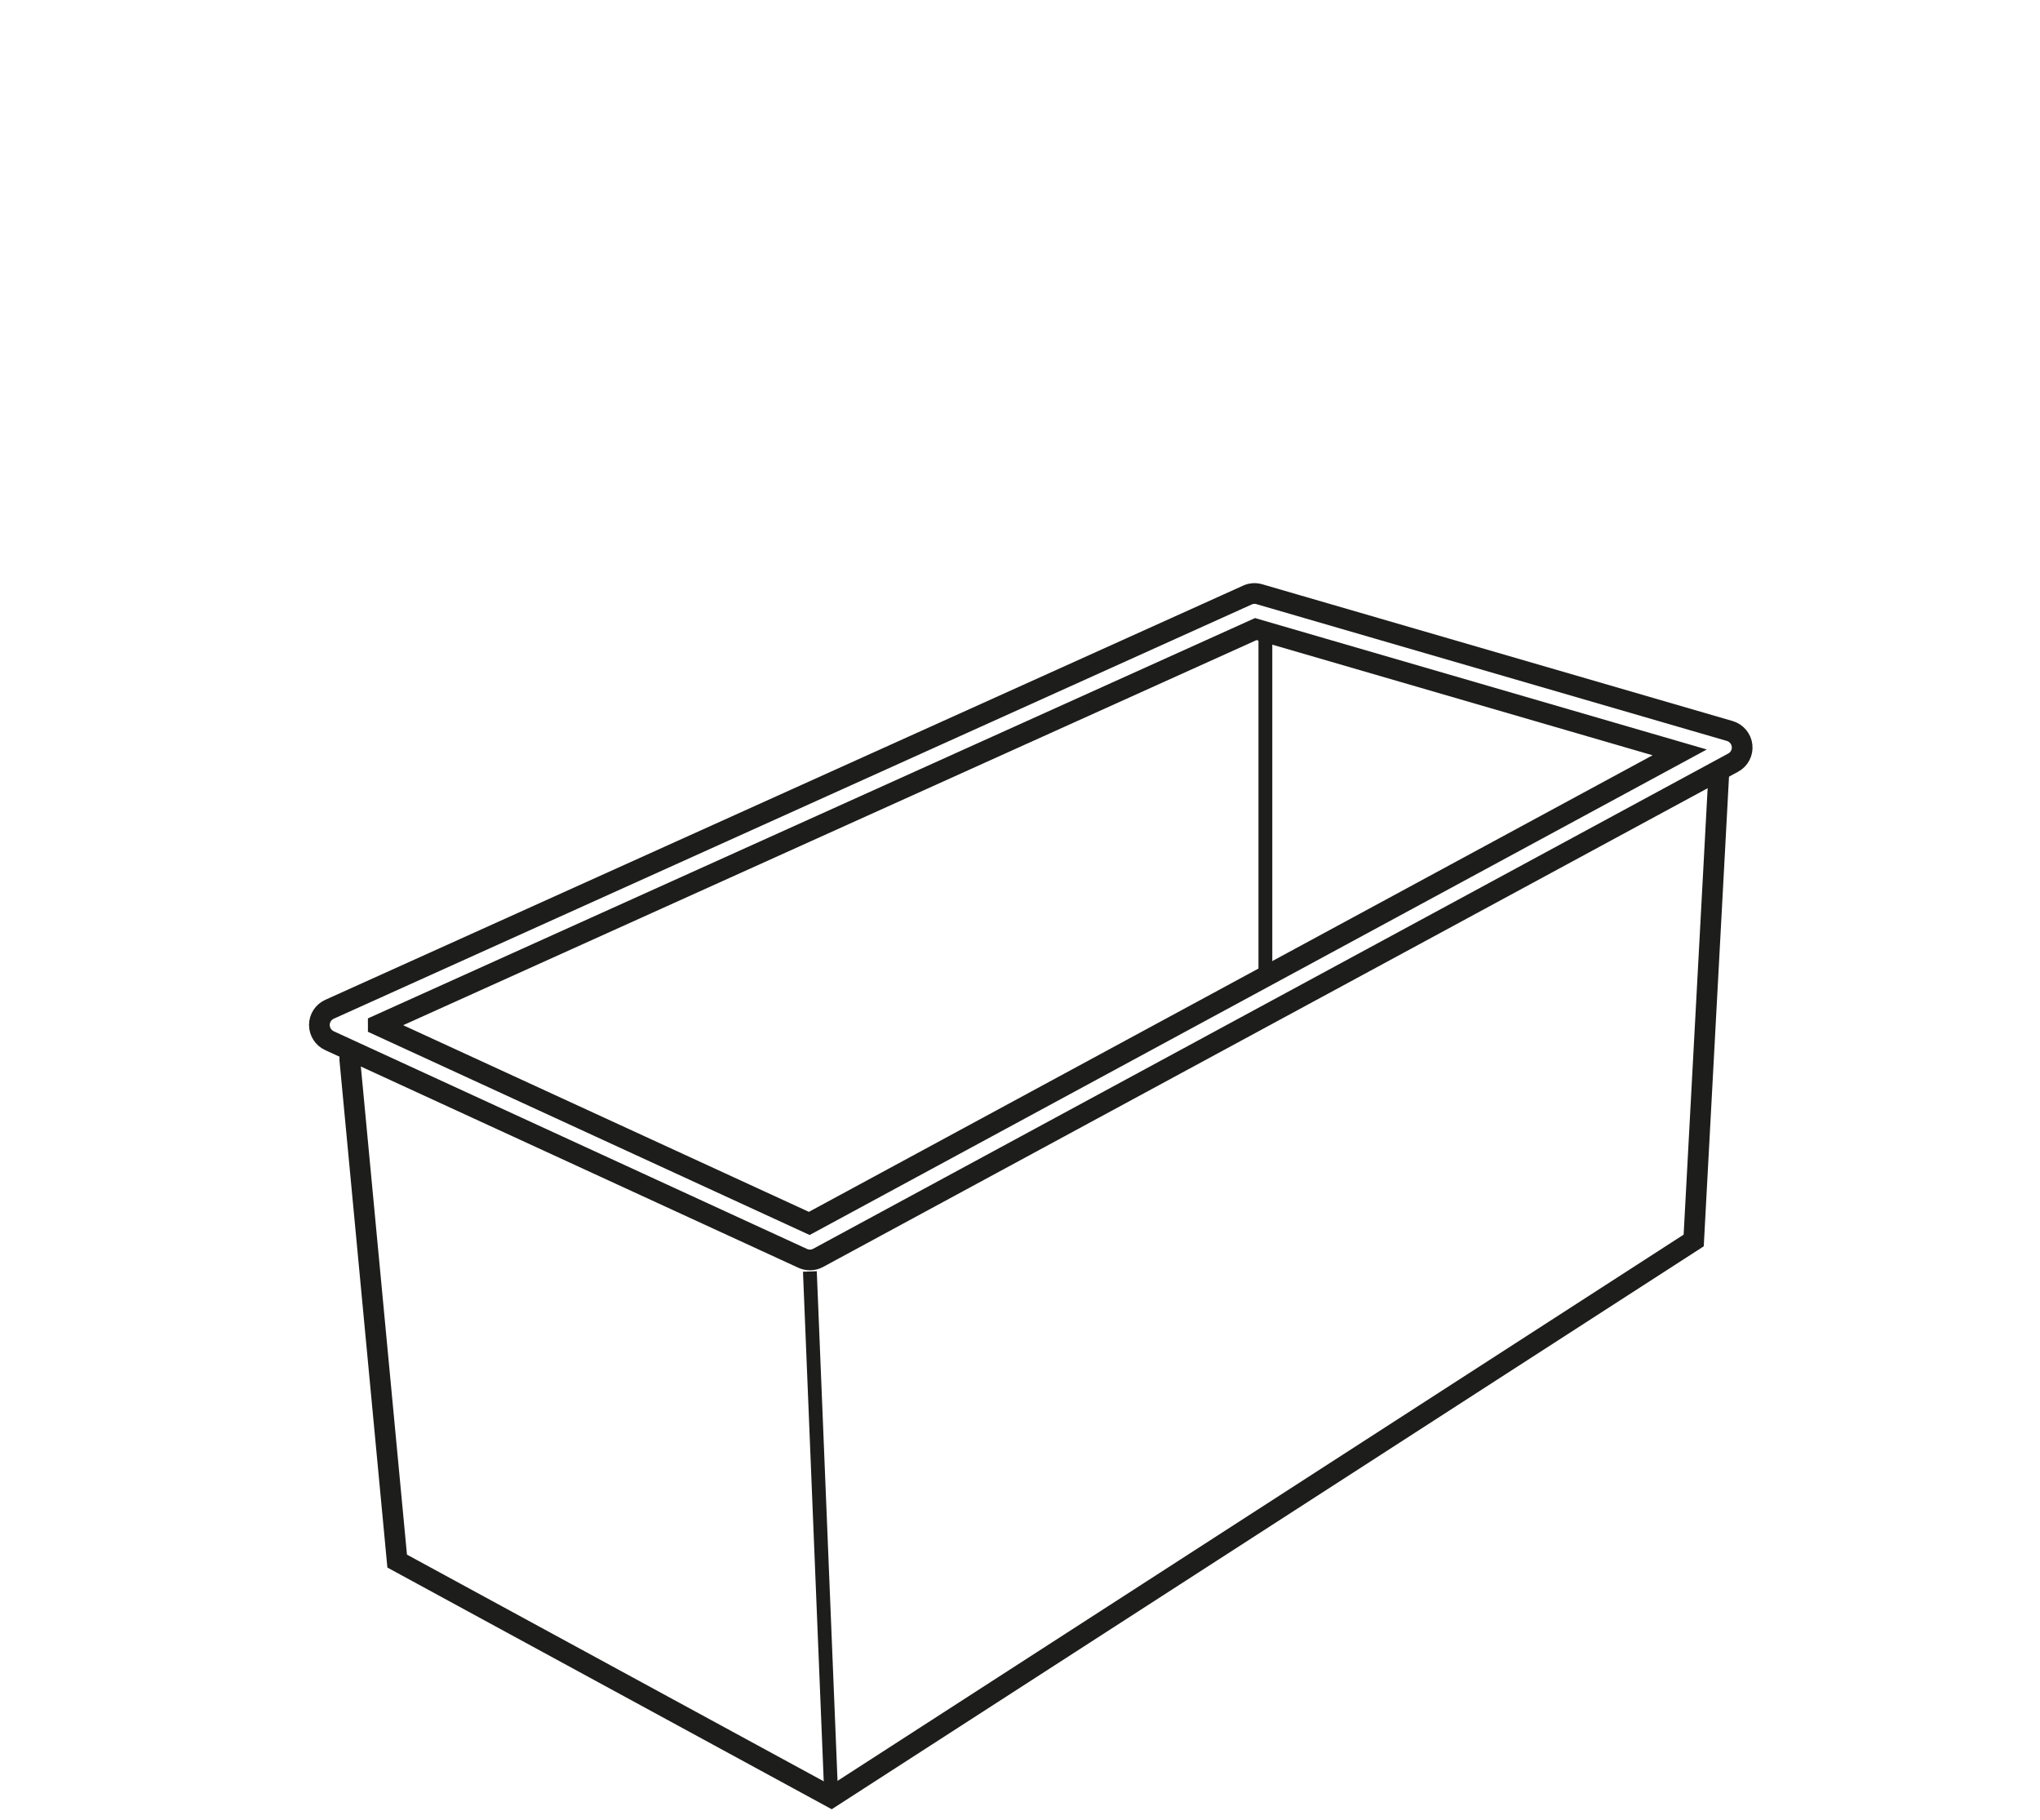 <?xml version="1.0" encoding="UTF-8"?>
<svg id="Layer_1" data-name="Layer 1" xmlns="http://www.w3.org/2000/svg" viewBox="0 0 295.54 263.62">
  <defs>
    <style>
      .cls-1, .cls-2, .cls-3 {
        fill: #fff;
      }

      .cls-2 {
        stroke-width: 2px;
      }

      .cls-2, .cls-3 {
        stroke: #1d1d1b;
        stroke-miterlimit: 10;
      }

      .cls-3 {
        stroke-width: 3px;
      }
    </style>
  </defs>
  <rect class="cls-1" width="295.54" height="263.62"/>
  <g>
    <polygon class="cls-3" points="50.68 153.53 57.54 226.12 120.43 260.32 245.37 179.68 249.09 110.51 118.11 181.67 50.68 151.21 50.68 153.53"/>
    <polygon class="cls-3" points="51.6 148.35 116.55 178.18 247.03 108.27 183.32 89.54 51.6 148.35"/>
  </g>
  <line class="cls-2" x1="120.43" y1="260.32" x2="117.33" y2="184.17"/>
  <line class="cls-2" x1="183.32" y1="89.54" x2="183.32" y2="141.64"/>
  <path class="cls-3" d="M117.33,182.5c-.36,0-.71-.08-1.04-.23l-68.56-31.53c-.89-.41-1.46-1.3-1.46-2.28,0-.98,.58-1.87,1.47-2.27l132.98-60c.54-.25,1.16-.29,1.73-.12l68.14,19.81c.97,.28,1.68,1.13,1.79,2.13,.11,1.01-.4,1.98-1.3,2.46L118.52,182.2c-.37,.2-.78,.3-1.19,.3Zm-62.53-34.01l62.44,28.72,126.1-68.23-61.41-17.86-127.13,57.36Z"/>
</svg>